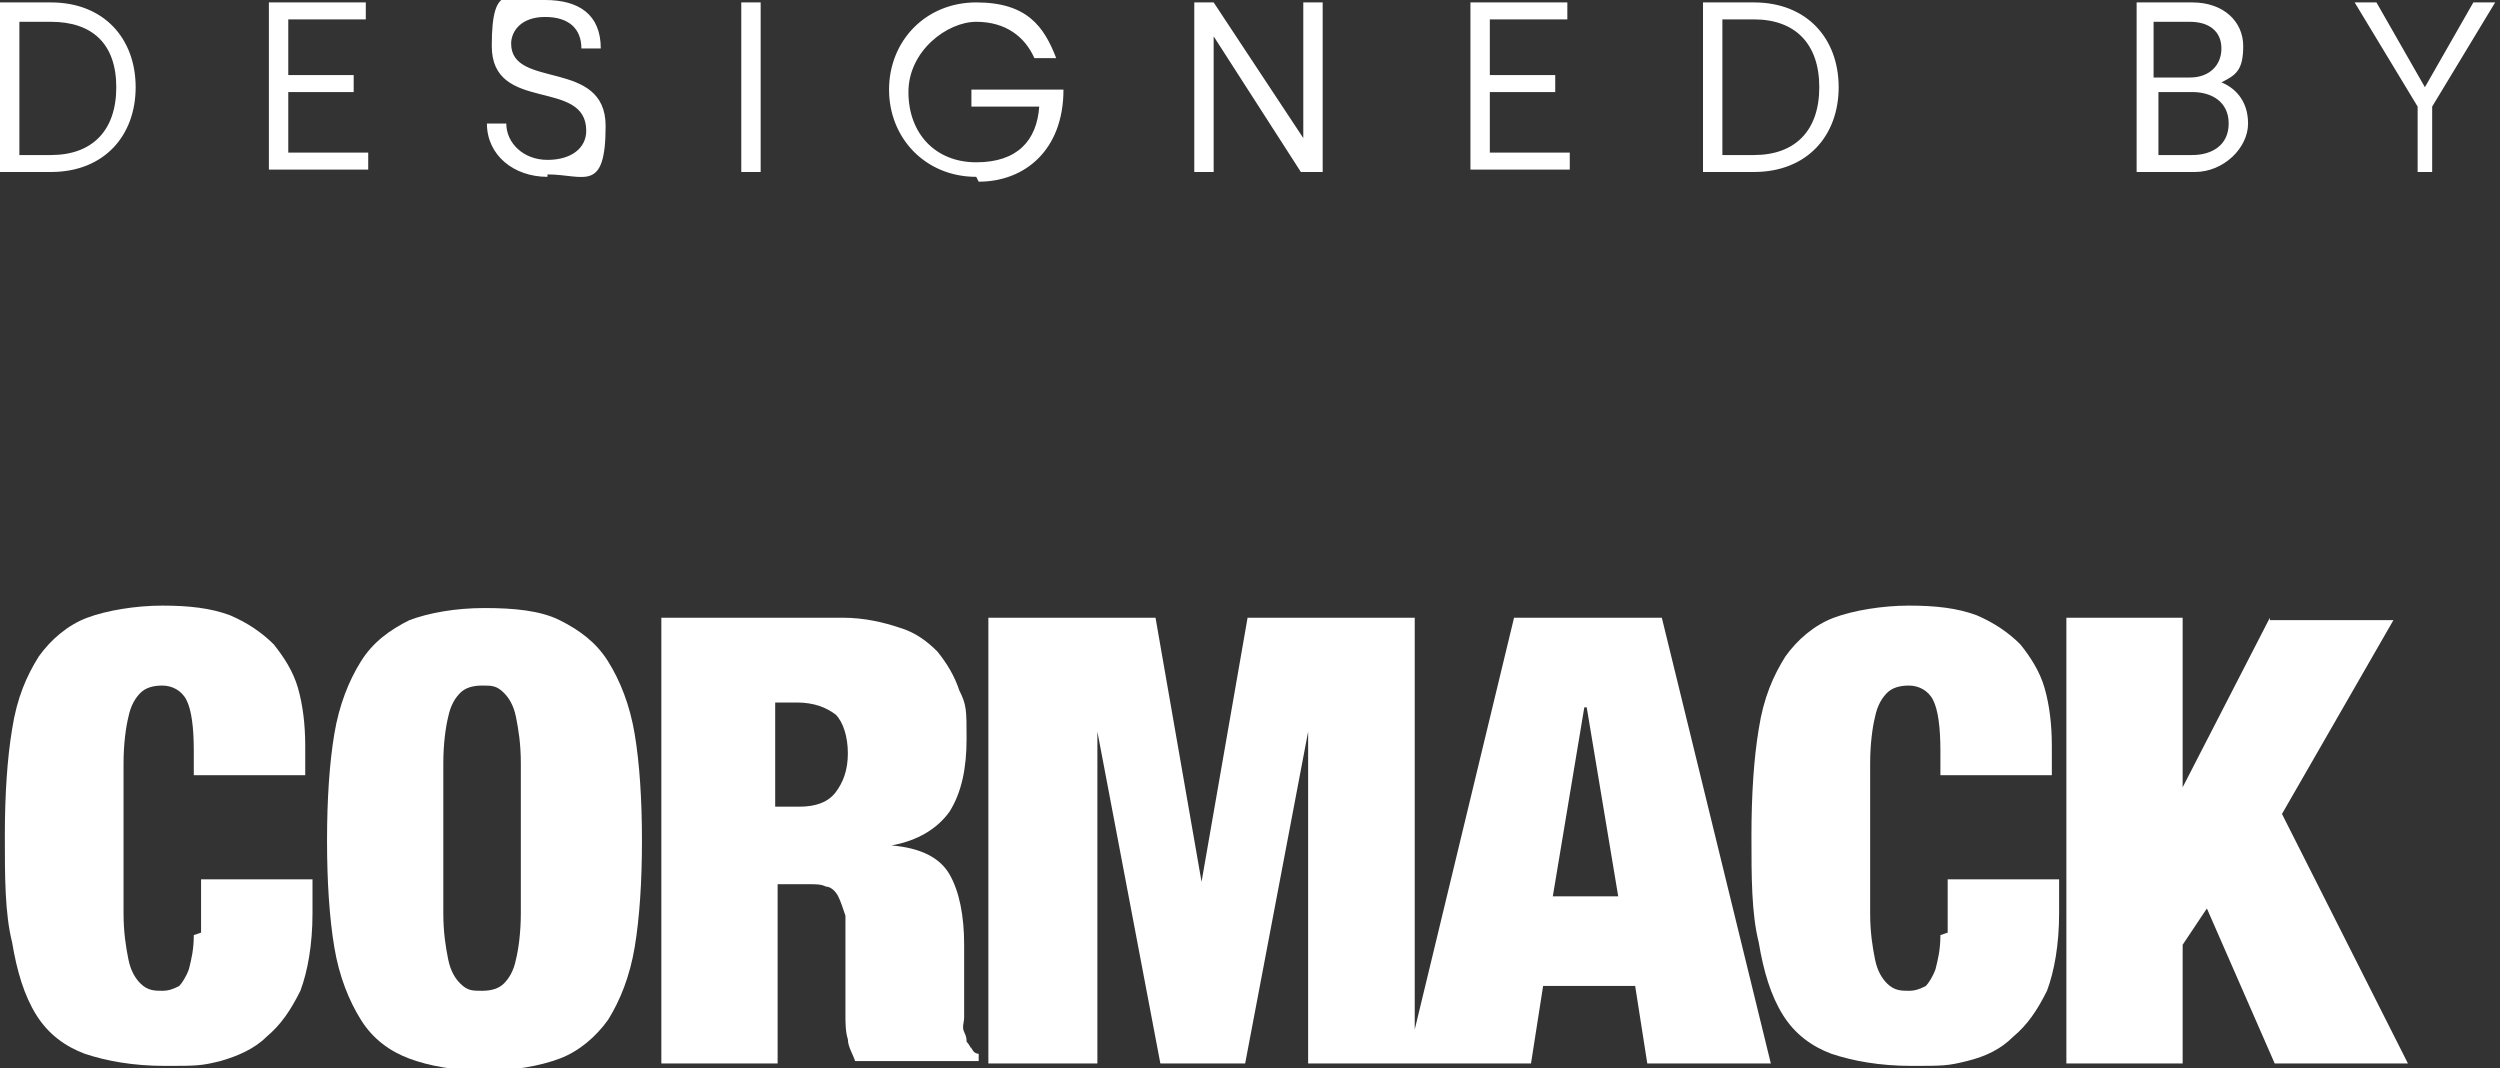 <svg xmlns="http://www.w3.org/2000/svg" id="Layer_1" viewBox="0 0 103.2 44.1"><rect x="0" y="0" width="103.2" height="44.1" fill="#333333" stroke="none"/><path d="M0,7.1V.1h2.1c2.2,0,3.5,1.5,3.5,3.5s-1.3,3.5-3.5,3.5H0ZM.8,6.4h1.3c1.7,0,2.7-1,2.7-2.8S3.8.9,2.1.9H.8v5.6ZM11.1,7.1V.1h4v.7h-3.2v2.3h2.7v.7h-2.7v2.5h3.3v.7h-4.1ZM22.6,7.3c-1.4,0-2.5-.9-2.5-2.2h.8c0,.8.7,1.5,1.7,1.5s1.6-.5,1.6-1.2c0-2.2-3.9-.7-3.9-3.5s.8-1.9,2.2-1.9,2.3.6,2.3,2h-.8c0-.8-.5-1.3-1.5-1.3s-1.4.6-1.4,1.1c0,1.9,3.9.6,3.9,3.4s-.9,2-2.4,2ZM30.6,7.1V.1h.8v7h-.8ZM40.3,7.3c-2.1,0-3.6-1.6-3.6-3.6s1.5-3.6,3.6-3.6,2.8,1,3.3,2.3h-.9c-.4-.9-1.2-1.5-2.4-1.5s-2.8,1.2-2.8,2.9,1.1,2.9,2.8,2.9,2.5-.9,2.6-2.3h-2.8v-.7h3.8c0,2.5-1.6,3.8-3.5,3.8ZM49.3,7.1V.1h.8l3.7,5.6h0V.1h.8v7h-.9l-3.6-5.6h0v5.6h-.8ZM60.7,7.1V.1h4v.7h-3.2v2.3h2.7v.7h-2.7v2.5h3.3v.7h-4.1ZM70.3,7.1V.1h2.1c2.2,0,3.5,1.5,3.5,3.5s-1.3,3.5-3.5,3.5h-2.1ZM71.1,6.4h1.3c1.7,0,2.7-1,2.7-2.8s-1-2.8-2.7-2.8h-1.3v5.6ZM88.2,7.1V.1h2.3c1.3,0,2.1.8,2.1,1.8s-.3,1.2-.9,1.5h0c.5.2,1.1.7,1.1,1.7s-1,2-2.2,2h-2.5ZM89,3.2h1.4c.8,0,1.3-.5,1.3-1.2s-.5-1.1-1.3-1.1h-1.5v2.3ZM89,6.4h1.5c.8,0,1.5-.4,1.5-1.3s-.7-1.3-1.5-1.3h-1.4v2.6ZM99.8,7.1v-2.7l-2.6-4.3h.9l2,3.5h0l2-3.5h.9l-2.6,4.3v2.7h-.8Z" style="fill: #fff;"></path><path d="M8,38.6c0,.6-.1,1-.2,1.4-.1.3-.3.6-.4.7-.2.1-.4.2-.7.2s-.6,0-.9-.3c-.2-.2-.4-.5-.5-1-.1-.5-.2-1.1-.2-1.9,0-.8,0-1.8,0-3.1s0-2.3,0-3.1c0-.8.1-1.5.2-1.9.1-.5.3-.8.5-1,.2-.2.5-.3.9-.3s.8.2,1,.6c.2.4.3,1.1.3,2.1v1h4.6v-1.2c0-.9-.1-1.7-.3-2.4-.2-.7-.6-1.3-1-1.8-.5-.5-1.1-.9-1.8-1.2-.8-.3-1.7-.4-2.8-.4s-2.3.2-3.1.5c-.8.3-1.5.9-2,1.6-.5.8-.9,1.7-1.1,3-.2,1.2-.3,2.7-.3,4.4s0,3.2.3,4.4c.2,1.2.5,2.2,1,3,.5.8,1.2,1.3,2,1.6.9.3,2,.5,3.3.5s1.5,0,2.3-.2c.7-.2,1.4-.5,1.9-1,.6-.5,1-1.1,1.4-1.9.3-.8.5-1.9.5-3.2v-1.4h-4.6c0,.9,0,1.6,0,2.2" style="fill: #fff;"></path><path d="M21.5,37.7c0,.8-.1,1.5-.2,1.9-.1.5-.3.8-.5,1-.2.2-.5.3-.9.3s-.6,0-.9-.3c-.2-.2-.4-.5-.5-1-.1-.5-.2-1.1-.2-1.9,0-.8,0-1.8,0-3.1s0-2.3,0-3.1c0-.8.1-1.5.2-1.9.1-.5.3-.8.5-1,.2-.2.5-.3.9-.3s.6,0,.9.3c.2.2.4.5.5,1,.1.5.2,1.1.2,1.9,0,.8,0,1.8,0,3.1s0,2.3,0,3.1ZM25.1,27.3c-.5-.8-1.2-1.3-2-1.7-.8-.4-1.9-.5-3.1-.5s-2.3.2-3.1.5c-.8.4-1.5.9-2,1.7-.5.8-.9,1.8-1.1,3-.2,1.2-.3,2.7-.3,4.4s.1,3.2.3,4.4c.2,1.2.6,2.2,1.1,3,.5.8,1.2,1.3,2,1.6.8.3,1.9.5,3.1.5s2.3-.2,3.1-.5c.8-.3,1.5-.9,2-1.6.5-.8.9-1.8,1.1-3,.2-1.2.3-2.7.3-4.4s-.1-3.2-.3-4.4c-.2-1.2-.6-2.2-1.1-3Z" style="fill: #fff;"></path><path d="M34.5,32.7c-.3.4-.8.6-1.5.6h-1v-4.3h.9c.7,0,1.2.2,1.6.5.3.3.5.9.5,1.6s-.2,1.2-.5,1.6M40.1,43.3c0,0-.1-.2-.2-.3,0-.1,0-.2-.1-.4s0-.4,0-.6c0-.2,0-.5,0-.7v-2.3c0-1.2-.2-2.2-.6-2.9-.4-.7-1.2-1.1-2.4-1.2h0c1.1-.2,1.9-.7,2.4-1.4.5-.8.7-1.8.7-3s0-1.4-.3-2c-.2-.6-.5-1.1-.9-1.6-.4-.4-.9-.8-1.6-1-.6-.2-1.4-.4-2.3-.4h-7.5v18.4h4.8v-7.4h1.3c.3,0,.5,0,.7.1.2,0,.4.2.5.4.1.2.2.5.3.8,0,.3,0,.8,0,1.3v1.2c0,.2,0,.4,0,.7,0,.3,0,.6,0,.9,0,.3,0,.7.1,1,0,.3.2.6.3.9h5.1v-.3c-.2,0-.3-.2-.3-.3" style="fill: #fff;"></path><path d="M65.5,29.2h0l1.3,7.8h-2.7l1.3-7.8ZM62.5,25.5l-4.1,17v-17h-6.9l-1.9,10.9h0l-1.9-10.9h-6.9v18.4h4.5v-13.7h0l2.6,13.7h3.5l2.6-13.7h0v13.7h9.2l.5-3.2h3.8l.5,3.2h5.1l-4.5-18.4h-6Z" style="fill: #fff;"></path><path d="M80.1,38.6c0,.6-.1,1-.2,1.4-.1.3-.3.6-.4.7-.2.1-.4.2-.7.2s-.6,0-.9-.3c-.2-.2-.4-.5-.5-1-.1-.5-.2-1.1-.2-1.9,0-.8,0-1.8,0-3.1s0-2.3,0-3.1c0-.8.1-1.5.2-1.9.1-.5.3-.8.5-1,.2-.2.5-.3.9-.3s.8.2,1,.6c.2.4.3,1.1.3,2.1v1h4.6v-1.2c0-.9-.1-1.7-.3-2.4-.2-.7-.6-1.3-1-1.8-.5-.5-1.1-.9-1.8-1.2-.8-.3-1.7-.4-2.8-.4s-2.3.2-3.1.5c-.8.3-1.5.9-2,1.6-.5.8-.9,1.7-1.1,3-.2,1.2-.3,2.7-.3,4.4s0,3.2.3,4.4c.2,1.2.5,2.2,1,3,.5.8,1.2,1.3,2,1.6.9.3,2,.5,3.3.5s1.5,0,2.3-.2,1.4-.5,1.9-1c.6-.5,1-1.1,1.4-1.9.3-.8.5-1.9.5-3.2v-1.4h-4.6c0,.9,0,1.6,0,2.2" style="fill: #fff;"></path><path d="M93.7,25.5l-3.6,7h0v-7h-4.8v18.4h4.8v-4.9l1-1.5,2.8,6.4h5.5l-5.2-10.3,4.6-8h-5.1Z" style="fill: #fff;"></path></svg>